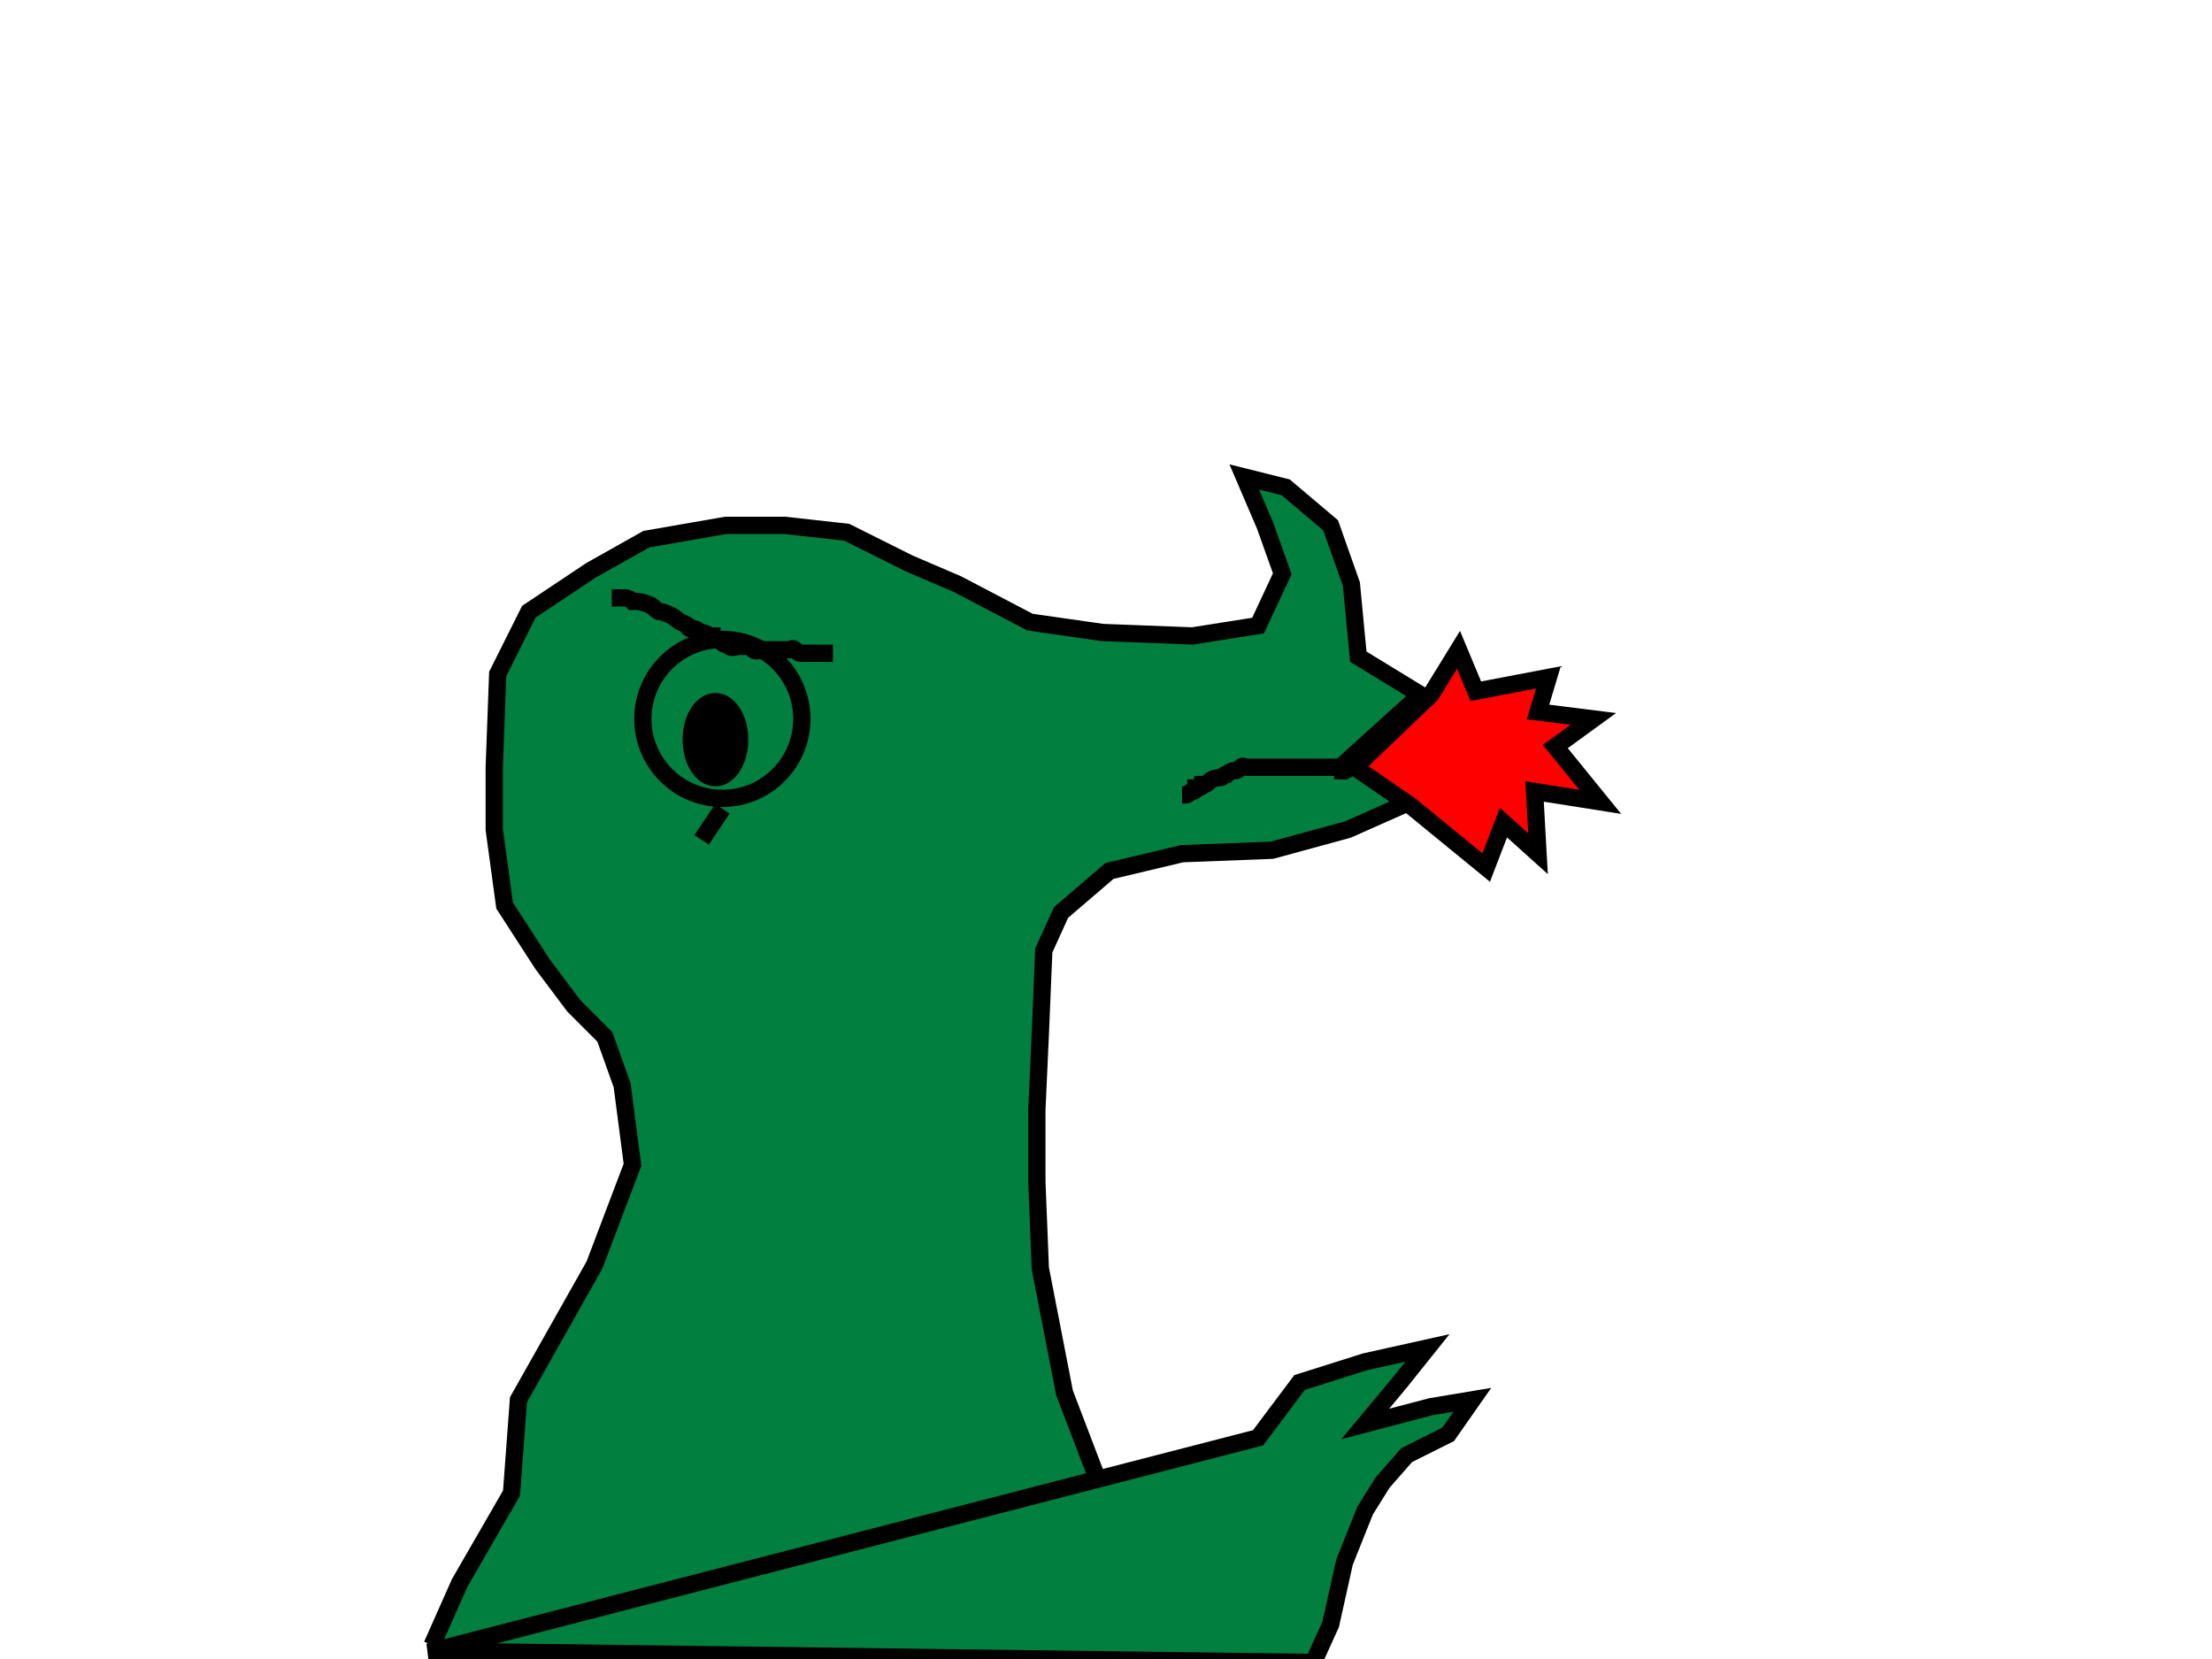 <?xml version="1.0"?><svg width="640" height="480" xmlns="http://www.w3.org/2000/svg">
 <!-- Created with SVG-edit - http://svg-edit.googlecode.com/ -->
 <g>
  <title>Layer 1</title>
  <path id="svg_1" d="m426,527" opacity="0.5" stroke-width="5" stroke="#000000" fill="#007f3f"/>
  <path id="svg_2" d="m125,476l8,-18l15,-26l2,-27l22,-39l11,-29l-3,-23l-5,-14l-9,-9l-9,-12l-11,-17l-3,-22l0,-18l1,-27l9,-18l18,-12l16,-9l23,-4l17,0l18,2l18,9l14,6l21,11l21,3l26,1l19,-3l7,-15l-5,-14l-6,-14l12,3l13,11l6,17l2,21l18,11l-21,19l18,12l-18,8l-22,6l-26,1l-21,5l-14,12l-5,11l-1,24l-1,22l0,21l1,25l7,36l13,34l11,19l7,14l25,-53l-11,15" stroke-width="5" stroke="#000000" fill="#007f3f"/>
  <path id="svg_3" d="m364,416l12,-16l19,-6l18,-4l-8,10l-10,12l19,-5l12,-2l-7,10l-12,6l-7,8l-5,8l-6,15l-4,18l-5,11l-234,-3l-22,0l240,-62z" stroke-width="5" stroke="#000000" fill="#007f3f"/>
  <ellipse ry="23" rx="23" id="svg_4" cy="208" cx="209" stroke-width="5" stroke="#000000" fill="#007f3f"/>
  <ellipse ry="11" rx="7" id="svg_5" cy="214" cx="207" stroke-width="5" stroke="#000000" fill="#000000"/>
  <path d="m387,222c-1,0 -2,0 -3,0c-1,0 -2,0 -2,0c-1,0 -2,0 -3,0c-1,0 -2,0 -3,0c-1,0 -2,0 -3,0c-1,0 -1,0 -2,0c-1,0 -2,0 -3,0c-1,0 -2,0 -3,0c-1,0 -1,0 -2,0c-1,0 -1,0 -2,0c-1,0 -1.293,-0.707 -2,0c-0.707,0.707 -1,1 -2,1c-1,0 -2,1 -2,1c-1,0 -1,1 -2,1c-1,0 -2.293,0.293 -3,1c-0.707,0.707 -1,1 -2,1c0,0 0,1 -2,1c0,0 0,1 -1,1c-1,0 -1,1 -2,1l-1,0" id="svg_6" stroke-width="5" stroke="#000000" fill="none"/>
  <path d="m388,223c1,0 2,0 2,-1l1,0l1,0l1,0" id="svg_7" stroke-width="5" stroke="#000000" fill="none"/>
  <path d="m390,223c-1,0 -2,0 -3,0l0,0l-1,0" id="svg_8" stroke-width="5" stroke="#000000" fill="none"/>
  <path d="m177,173c1,0 3,0 4,0c1,0 2,1 2,1c1,0 2.228,-0.148 5,1c1.307,0.541 2,2 3,2c1,0 2.076,0.617 3,1c1.307,0.541 2.076,1.617 3,2c1.307,0.541 2,1 2,1c0,1 1,1 2,1c1,0 1,1 2,1c1,0 2,1 3,1c0,0 0,1 1,1c1,0 1.293,0.293 2,1c0.707,0.707 1.293,0.293 2,1c0.707,0.707 2,0 3,0c1,0 1,0 2,0c1,0 1.293,0.293 2,1c0.707,0.707 2,0 2,0c1,0 2,0 3,0c1,0 2,0 2,0c1,0 2,0 3,0c1,0 1.293,-0.707 2,0c0.707,0.707 1,1 2,1c0,0 1,0 2,0c1,0 1,0 2,0c1,0 1,0 2,0c1,0 2,0 3,0l0,0" id="svg_9" stroke-width="5" stroke="#000000" fill="none"/>
  <path id="svg_10" d="m408,233l-16,-11l22,-21l8,-13l5,12l21,-4l-3,10l16,2l-11,8l13,16l-19,-3l1,18l-10,-9l-5,13l-22,-18z" stroke-linecap="null" stroke-linejoin="null" stroke-dasharray="null" stroke-width="5" stroke="#000000" fill="#ff0000"/>
  <path id="svg_11" d="m209,234l-6,9" stroke-linecap="null" stroke-linejoin="null" stroke-dasharray="null" stroke-width="5" stroke="#000000" fill="#007fff"/>
 </g>
</svg>